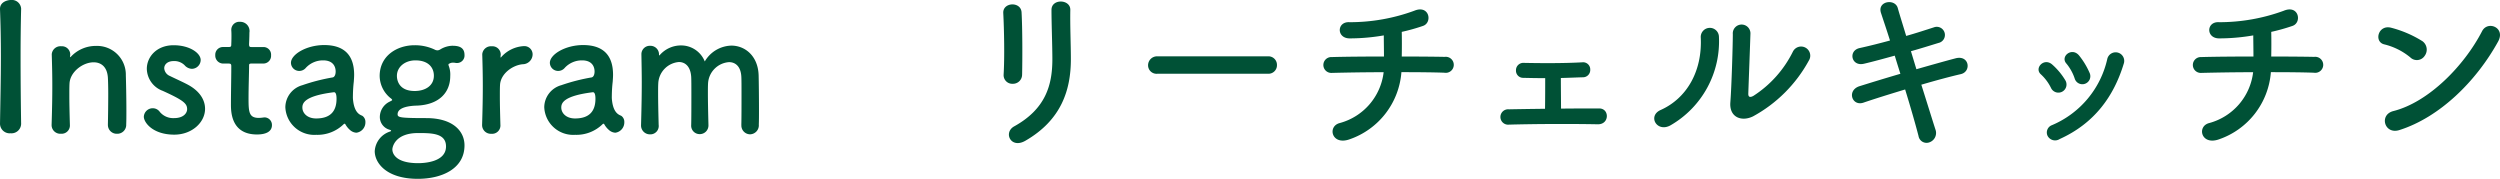 <svg id="見出し大_画像_" data-name="見出し大（画像）" xmlns="http://www.w3.org/2000/svg" width="454.522" height="32.512" viewBox="0 0 454.522 32.512">
  <path id="パス_79" data-name="パス 79" d="M6.752-1.472c-.064-3.936-.1-8.1-.1-12.1,0-3.1.032-6.112.1-8.768V-22.4a1.692,1.692,0,0,0-1.888-1.568c-.576,0-2.016.352-1.952,1.7.1,2.592.16,5.5.16,8.544,0,4.128-.1,8.416-.16,12.256v.032a1.76,1.76,0,0,0,1.92,1.7,1.76,1.76,0,0,0,1.92-1.7Zm15.776.224a1.6,1.6,0,0,0,1.664,1.6,1.618,1.618,0,0,0,1.664-1.7c.032-.672.032-1.568.032-2.56,0-2.368-.064-5.216-.1-6.368a5.232,5.232,0,0,0-5.408-5.344A6.194,6.194,0,0,0,15.84-13.7c-.064.064-.128.128-.16.128s-.032-.032-.032-.064v-.1c0-.1.032-.192.032-.32a1.509,1.509,0,0,0-1.632-1.5,1.584,1.584,0,0,0-1.728,1.44v.064c.064,2.144.1,3.808.1,5.728,0,1.888-.032,4-.128,7.04v.064a1.579,1.579,0,0,0,1.7,1.568A1.511,1.511,0,0,0,15.616-1.28c-.064-2.272-.1-3.968-.1-5.28,0-.9,0-1.632.032-2.208.1-2.144,2.432-3.872,4.384-3.872,1.344,0,2.464.8,2.592,2.784.032.512.064,1.6.064,2.88,0,1.952-.032,4.384-.064,5.7ZM40.192-4.192c0-1.568-.928-3.2-3.136-4.384-.96-.512-2.4-1.152-3.232-1.568a1.649,1.649,0,0,1-1.056-1.408c0-.7.608-1.312,1.7-1.312a2.648,2.648,0,0,1,2.016.768,1.823,1.823,0,0,0,1.312.64,1.626,1.626,0,0,0,1.6-1.6c0-1.248-1.984-2.688-4.928-2.688-3.072,0-4.864,2.112-4.864,4.288a4.359,4.359,0,0,0,2.88,4c3.744,1.7,4.448,2.3,4.448,3.328,0,.736-.672,1.632-2.368,1.632a3.152,3.152,0,0,1-2.592-1.12,1.565,1.565,0,0,0-1.28-.672,1.621,1.621,0,0,0-1.632,1.536c0,1.056,1.632,3.264,5.536,3.264C37.792.512,40.192-1.7,40.192-4.192Zm10.592-8.224a1.4,1.4,0,0,0,1.408-1.5,1.383,1.383,0,0,0-1.408-1.5H48.64c-.32,0-.448-.032-.448-.544,0,0,.064-1.216.064-2.08A1.676,1.676,0,0,0,46.56-20a1.454,1.454,0,0,0-1.6,1.44v.1c.032.352.032.736.032,1.12,0,.736-.032,1.376-.032,1.376,0,.448-.032.544-.544.544h-.928a1.4,1.4,0,0,0-1.44,1.472,1.454,1.454,0,0,0,1.44,1.536h.96c.32,0,.512.032.512.448v.48c0,1.408-.064,4.608-.064,6.464,0,1.312,0,5.5,4.736,5.5,1.664,0,2.72-.544,2.72-1.7a1.371,1.371,0,0,0-1.376-1.408c-.1,0-.16.032-.256.032a6.248,6.248,0,0,1-.736.064c-1.792,0-1.888-1.024-1.888-3.52,0-2.112.1-4.832.1-6.016,0-.192,0-.352.48-.352ZM67.712.16a1.885,1.885,0,0,0,1.632-1.92,1.339,1.339,0,0,0-.512-1.12c-.256-.192-1.44-.288-1.728-2.848a4.965,4.965,0,0,1-.032-.736,25.006,25.006,0,0,1,.16-2.656c.032-.448.064-.832.064-1.248,0-3.68-1.92-5.408-5.44-5.408-3.232,0-6.048,1.7-6.048,3.232a1.5,1.5,0,0,0,1.536,1.472,1.552,1.552,0,0,0,1.184-.576,4.236,4.236,0,0,1,3.136-1.344c2.176,0,2.272,1.632,2.272,2.016,0,.672-.256,1.056-.576,1.088A34.583,34.583,0,0,0,57.888-8.48a4.205,4.205,0,0,0-3.1,4,5.263,5.263,0,0,0,5.6,5.024,6.829,6.829,0,0,0,4.992-1.92.277.277,0,0,1,.192-.1.171.171,0,0,1,.128.1A3.814,3.814,0,0,0,66.56-.32,1.873,1.873,0,0,0,67.712.16ZM63.648-7.2c.384,0,.448.7.448,1.184,0,2.272-1.12,3.584-3.712,3.584-1.632,0-2.5-.992-2.5-1.984,0-.768.32-2.112,5.728-2.784ZM78.72-4.768c3.936-.16,6.048-2.3,6.048-5.376a4.415,4.415,0,0,0-.288-1.888.563.563,0,0,1-.032-.192c0-.128.064-.128.128-.16a1.2,1.2,0,0,1,.672-.192,2.124,2.124,0,0,1,.416.032,1.313,1.313,0,0,0,.352.032,1.36,1.36,0,0,0,1.344-1.472c0-1.568-1.344-1.664-2.272-1.664a4.411,4.411,0,0,0-2.144.672.967.967,0,0,1-.512.16,1.107,1.107,0,0,1-.544-.16,8.444,8.444,0,0,0-3.552-.768h-.064c-3.136,0-6.336,1.888-6.336,5.6a5.255,5.255,0,0,0,1.92,3.968c.256.192.352.288.352.384s-.192.16-.416.288a3.115,3.115,0,0,0-1.824,2.848,2.4,2.4,0,0,0,1.76,2.272c.224.064.288.128.288.192,0,.032-.064.1-.16.128A4,4,0,0,0,71.04,3.52c0,2.08,2.048,5.024,7.84,5.024,4.288,0,8.48-1.792,8.48-6.08,0-2.624-2.144-4.96-6.944-4.96-4.832,0-5.216-.128-5.216-.7C75.2-4.48,77.376-4.736,78.72-4.768Zm3.072-5.44c0,1.856-1.6,2.784-3.488,2.784-2.848,0-3.232-1.92-3.232-2.752,0-1.632,1.472-2.816,3.36-2.816C80.832-12.992,81.792-11.648,81.792-10.208ZM84,2.656c0,2.912-4.16,3.04-5.056,3.04-4.608,0-4.7-2.208-4.7-2.5,0-.384.448-2.976,4.672-2.976C81.344.224,84,.224,84,2.656Zm8.256-2.3A1.511,1.511,0,0,0,93.888-1.28c-.064-2.272-.1-3.872-.1-5.12,0-.864,0-1.536.032-2.112.1-2.016,2.208-3.584,4.1-3.776a1.821,1.821,0,0,0,1.824-1.76,1.5,1.5,0,0,0-1.568-1.536,5.909,5.909,0,0,0-4.1,1.952.383.383,0,0,1-.128.128c-.032,0-.032-.032-.032-.1v-.128c0-.1.032-.192.032-.32a1.509,1.509,0,0,0-1.632-1.5,1.584,1.584,0,0,0-1.728,1.44v.064c.064,2.144.1,3.808.1,5.728,0,1.888-.032,4-.128,7.04v.064A1.579,1.579,0,0,0,92.256.352ZM114.784.16a1.885,1.885,0,0,0,1.632-1.92,1.339,1.339,0,0,0-.512-1.12c-.256-.192-1.44-.288-1.728-2.848a4.967,4.967,0,0,1-.032-.736,25.008,25.008,0,0,1,.16-2.656c.032-.448.064-.832.064-1.248,0-3.68-1.92-5.408-5.44-5.408-3.232,0-6.048,1.7-6.048,3.232a1.5,1.5,0,0,0,1.536,1.472,1.552,1.552,0,0,0,1.184-.576,4.236,4.236,0,0,1,3.136-1.344c2.176,0,2.272,1.632,2.272,2.016,0,.672-.256,1.056-.576,1.088A34.584,34.584,0,0,0,104.96-8.48a4.205,4.205,0,0,0-3.1,4,5.263,5.263,0,0,0,5.6,5.024,6.829,6.829,0,0,0,4.992-1.92.277.277,0,0,1,.192-.1.171.171,0,0,1,.128.1,3.814,3.814,0,0,0,.864,1.056A1.873,1.873,0,0,0,114.784.16ZM110.72-7.2c.384,0,.448.7.448,1.184,0,2.272-1.12,3.584-3.712,3.584-1.632,0-2.5-.992-2.5-1.984,0-.768.32-2.112,5.728-2.784ZM137.7-1.248a1.6,1.6,0,0,0,1.568,1.7,1.636,1.636,0,0,0,1.6-1.792c.032-.7.032-1.664.032-2.72,0-2.336-.032-5.088-.064-6.208-.1-3.488-2.432-5.408-4.96-5.408a5.777,5.777,0,0,0-4.832,2.88,4.626,4.626,0,0,0-4.32-2.912,5.117,5.117,0,0,0-3.84,1.728c-.032.032-.1.1-.128.1a.388.388,0,0,1-.032-.16,1.559,1.559,0,0,0-1.6-1.6,1.524,1.524,0,0,0-1.6,1.536v.064c.032,1.856.064,3.392.064,4.992,0,2.08-.032,4.32-.128,7.744v.064a1.612,1.612,0,0,0,1.632,1.7,1.52,1.52,0,0,0,1.568-1.728c-.064-2.5-.1-4.352-.1-5.728,0-.736,0-1.344.032-1.856a4.086,4.086,0,0,1,3.744-3.84c1.12,0,2.112.768,2.24,2.688.032.544.032,1.792.032,3.232,0,1.952,0,4.256-.032,5.5v.032A1.531,1.531,0,0,0,130.112.416a1.571,1.571,0,0,0,1.6-1.632V-1.28c-.064-2.5-.1-4.352-.1-5.728,0-.736,0-1.344.032-1.856a4.112,4.112,0,0,1,3.808-3.808c1.152,0,2.144.768,2.24,2.656.032.544.032,1.792.032,3.232,0,1.952,0,4.256-.032,5.5Zm51.04-9.152c.064-2.976.064-8.448-.1-11.328-.128-2.016-3.424-1.856-3.328.128.16,3.04.256,8.064.064,11.232a1.569,1.569,0,0,0,1.664,1.632A1.655,1.655,0,0,0,188.736-10.4Zm.576,12.032c6.624-3.808,8.288-9.344,8.288-14.848,0-2.656-.16-6.24-.1-8.96.032-1.952-3.424-2.08-3.424,0,0,2.528.16,6.5.16,8.992,0,4.768-1.28,9.056-6.944,12.192C185.28.128,186.688,3.136,189.312,1.632ZM233.44-10.56a1.545,1.545,0,0,0,1.632-1.568,1.552,1.552,0,0,0-1.632-1.6h-20.1a1.632,1.632,0,0,0-1.7,1.632,1.541,1.541,0,0,0,1.7,1.536Zm24.256-.288c3.168,0,6.048.032,7.808.1a1.458,1.458,0,1,0,.064-2.88c-1.5-.032-4.448-.064-7.808-.064.032-1.536.032-3.232,0-4.48a35.223,35.223,0,0,0,3.872-1.088c1.76-.608,1.152-3.9-1.6-2.752a34.026,34.026,0,0,1-11.744,2.08c-2.336-.16-2.432,2.88-.064,2.944a36.617,36.617,0,0,0,6.272-.544c0,1.056.032,2.5.032,3.84-3.584,0-7.136.032-9.5.1a1.442,1.442,0,1,0,0,2.88c2.528-.064,5.984-.128,9.44-.128A10.893,10.893,0,0,1,246.5-1.6c-2.3.576-1.5,4.1,1.728,2.976A14.044,14.044,0,0,0,257.7-10.848ZM283.84-9.76c0,1.376,0,3.9-.032,5.568-2.464.032-4.8.064-6.56.1a1.4,1.4,0,1,0,0,2.784c4.448-.128,11.168-.16,16.16-.064,2.144.032,2.144-2.88.256-2.88-1.984,0-4.448,0-6.944.032,0-1.472-.032-3.744-.032-5.568,1.44-.032,2.848-.1,3.936-.128a1.333,1.333,0,0,0,1.408-1.376,1.3,1.3,0,0,0-1.472-1.344c-3.488.192-7.552.16-10.624.1a1.328,1.328,0,0,0-1.408,1.344,1.3,1.3,0,0,0,1.344,1.376C280.8-9.792,282.272-9.76,283.84-9.76Zm47.936-3.2a1.664,1.664,0,1,0-2.912-1.6,20.2,20.2,0,0,1-7.136,8c-.608.352-.992.288-.96-.416.032-1.088.352-9.536.384-10.784a1.606,1.606,0,1,0-3.2,0c0,1.888-.224,9.5-.448,12.384-.224,2.752,2.048,3.584,4.128,2.56A25.363,25.363,0,0,0,331.776-12.96ZM306.624-1.184a17.618,17.618,0,0,0,8.8-16.192,1.653,1.653,0,1,0-3.3.256c.288,6.112-2.56,11.04-7.3,13.152C302.4-2.88,304.16.192,306.624-1.184Zm43.712-13.472c1.824-.512,3.552-1.056,4.992-1.5a1.483,1.483,0,1,0-.8-2.848c-1.5.48-3.232,1.056-5.056,1.568-.64-2.112-1.216-3.936-1.536-5.088-.512-1.76-3.776-1.248-3.04.928.384,1.184.992,2.944,1.632,4.992-1.888.512-3.776.992-5.536,1.376-2.112.48-1.5,3.392.8,2.848,1.664-.384,3.616-.928,5.6-1.472.32,1.056.672,2.176,1.024,3.3-2.848.832-5.536,1.664-7.392,2.24-2.4.736-1.44,3.712.672,3.008,1.952-.672,4.736-1.536,7.584-2.4,1.024,3.328,1.92,6.464,2.432,8.448a1.48,1.48,0,0,0,2.016,1.152,1.8,1.8,0,0,0,1.056-2.336c-.608-1.888-1.536-4.9-2.56-8.128,2.72-.8,5.344-1.5,7.168-1.92,1.984-.448,1.568-3.52-.928-2.88-1.952.512-4.544,1.248-7.136,1.984Zm32.48,3.936a13.714,13.714,0,0,0-1.92-3.168c-1.312-1.568-3.456.192-2.3,1.472a8.471,8.471,0,0,1,1.5,2.688A1.453,1.453,0,1,0,382.816-10.72Zm-5.44,12.032c6.3-2.848,9.856-7.744,11.68-13.792a1.56,1.56,0,1,0-3.008-.832,17.131,17.131,0,0,1-10.08,12.1,1.42,1.42,0,0,0-.8,1.92A1.535,1.535,0,0,0,377.376,1.312ZM378.4-9.376a12.073,12.073,0,0,0-2.368-2.848c-1.5-1.344-3.36.672-2.048,1.792a8.375,8.375,0,0,1,1.824,2.464A1.477,1.477,0,1,0,378.4-9.376Zm37.376-1.472c3.168,0,6.048.032,7.808.1a1.457,1.457,0,1,0,.064-2.88c-1.5-.032-4.448-.064-7.808-.064.032-1.536.032-3.232,0-4.48a35.223,35.223,0,0,0,3.872-1.088c1.76-.608,1.152-3.9-1.6-2.752a34.026,34.026,0,0,1-11.744,2.08c-2.336-.16-2.432,2.88-.064,2.944a36.617,36.617,0,0,0,6.272-.544c0,1.056.032,2.5.032,3.84-3.584,0-7.136.032-9.5.1a1.442,1.442,0,1,0,0,2.88c2.528-.064,5.984-.128,9.44-.128A10.893,10.893,0,0,1,404.576-1.6c-2.3.576-1.5,4.1,1.728,2.976A14.044,14.044,0,0,0,415.776-10.848Zm41.312-5.568c1.408-2.528-1.888-3.872-2.912-1.888-3.232,6.272-9.7,12.9-16.128,14.528-2.656.672-1.632,4.32,1.088,3.456C446.5-2.656,453.12-9.216,457.088-16.416Zm-13.344,2.592a1.892,1.892,0,0,0-.416-2.656,20.3,20.3,0,0,0-5.632-2.432c-2.432-.672-3.232,2.56-1.312,3.008a11.811,11.811,0,0,1,4.736,2.368A1.7,1.7,0,0,0,443.744-13.824Z" transform="translate(-2.91 23.968)" fill="#005136"/>
</svg>
